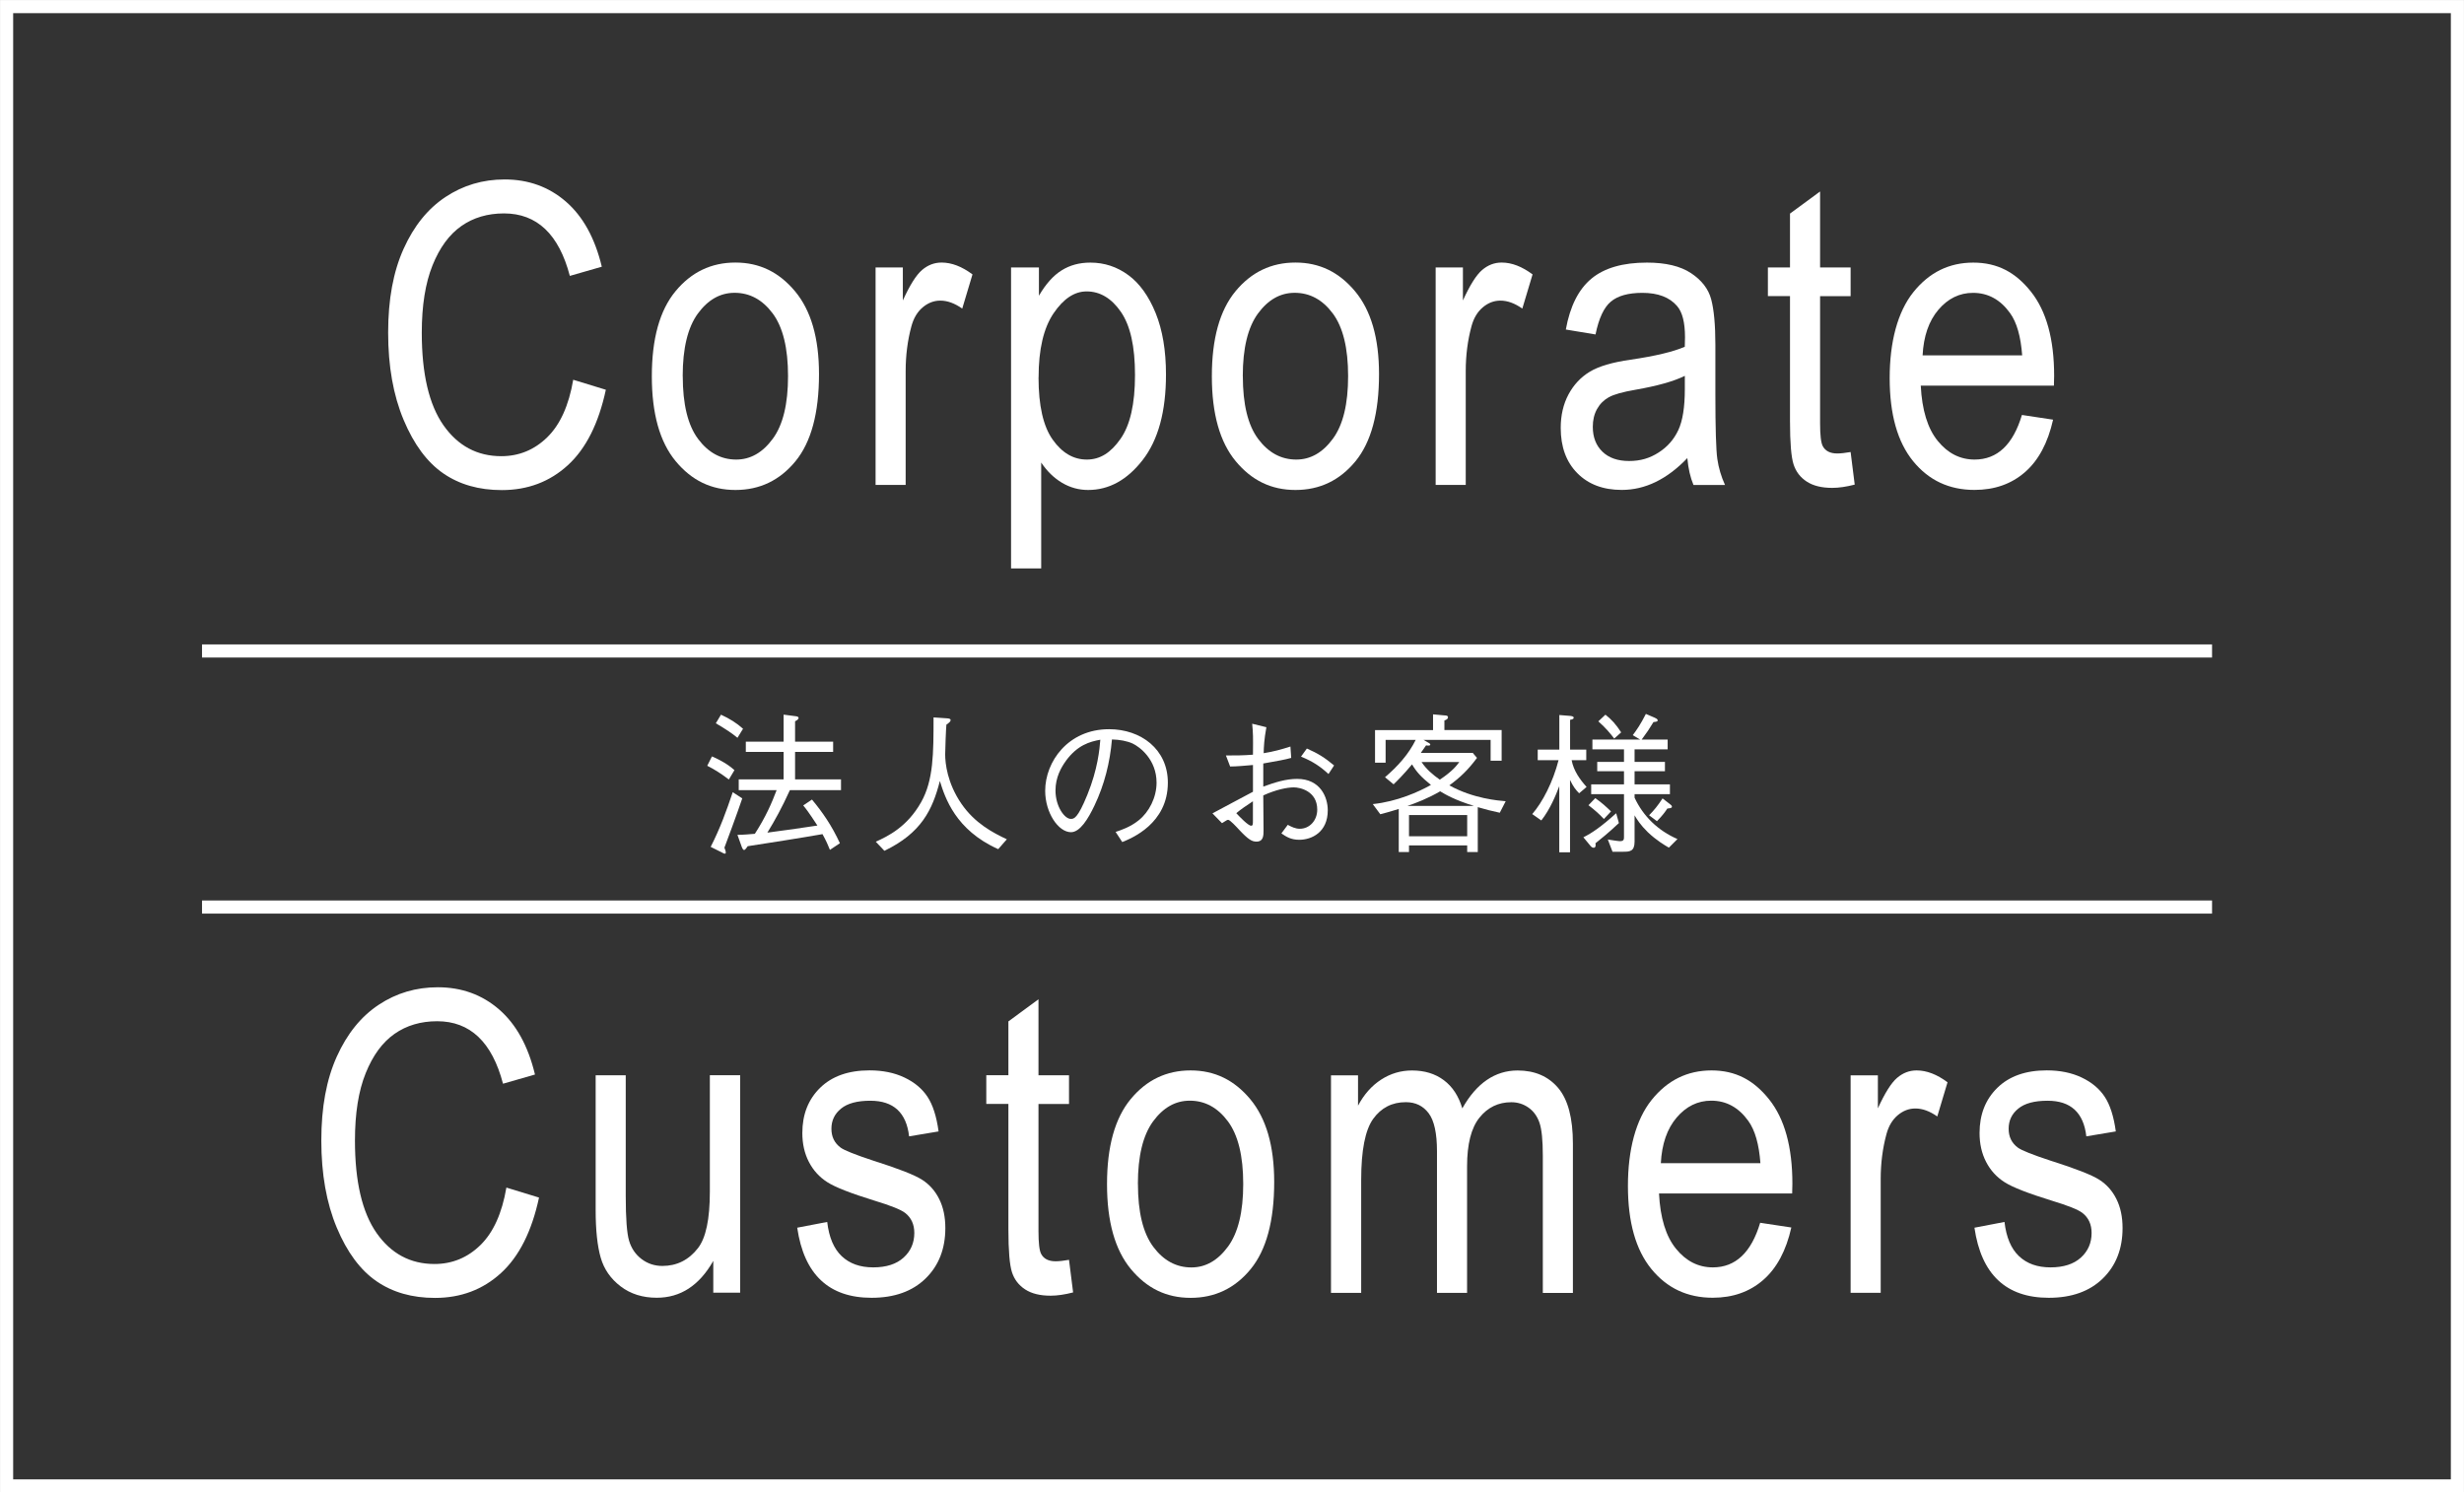 <?xml version="1.0" encoding="UTF-8"?>
<svg id="_レイヤー_2" data-name="レイヤー 2" xmlns="http://www.w3.org/2000/svg" viewBox="0 0 444.69 269.39">
  <rect x="0" y="0" width="444.69" height="269.39" fill="#333333" stroke="none"/>
  <defs>
    <style>
      .cls-1 {
        fill: #fff;
      }

      .cls-2 {
        fill: none;
        stroke: #fff;
        stroke-miterlimit: 10;
        stroke-width: 2.37px;
      }
    </style>
  </defs>
  <g id="_レイヤー_1-2" data-name="レイヤー 1">
    <g>
      <g>
        <g>
          <path class="cls-1" d="M131.54,140.7c-1.61-1.23-2.73-1.88-3.9-2.48l.85-1.69c1.45.63,2.84,1.39,4.06,2.48l-1.01,1.69ZM130.74,153c.19.52.25.68.25.87s-.14.22-.16.22c-.16,0-.44-.16-.55-.22l-2.02-1.01c1.72-3.38,2.81-6.41,3.98-9.87l1.72,1.12c-.79,2.37-3.03,8.43-3.22,8.89ZM133.09,133.17c-.96-.79-1.88-1.42-3.9-2.62l.93-1.55c1.61.74,2.81,1.5,3.98,2.54l-1.01,1.64ZM142.55,142.63c-1.47,3.22-2.67,5.4-4.06,7.66,2.89-.38,7.55-1.04,9.03-1.28-1.69-2.59-2.13-3.11-2.56-3.63l1.58-1.06c1.91,2.29,3.6,4.74,5.04,7.88l-1.8,1.2c-.33-.85-.68-1.64-1.34-2.84-3.52.63-10.83,1.77-13.5,2.18-.16.22-.44.68-.65.68s-.38-.44-.41-.52l-.79-2.21c.9,0,2.24-.11,3.14-.19,1.99-3.08,3.05-5.56,3.93-7.88h-6.84v-1.94h8.1v-4.96h-6.82v-1.85h6.82v-4.88l2.07.27c.3.03.63.08.63.33,0,.19-.19.38-.63.6v3.68h6.87v1.85h-6.87v4.96h8.29v1.94h-9.22Z"/>
          <path class="cls-1" d="M180.15,153.27c-7.74-3.46-9.6-9.33-10.53-12.3-1.34,5.26-3.38,9.41-10.01,12.6l-1.55-1.64c2.21-1.01,5.67-2.67,8.18-7.14,2.24-3.98,2.24-8.81,2.24-15.3l2.34.16c.46.03.74.08.74.33,0,.27-.27.46-.76.82-.08.76-.22,4.55-.22,5.37,0,1.61.38,5.18,2.92,8.89,2.45,3.57,5.73,5.26,8.21,6.43l-1.55,1.77Z"/>
          <path class="cls-1" d="M201.34,150.16c1.04-.35,2.64-.87,4.17-2.1,1.85-1.47,3.22-4.09,3.22-6.79,0-4.2-3.05-6.46-4.31-7.06-1.01-.46-2.34-.71-3.74-.74-.35,4.12-1.36,8.18-3.16,11.94-1.15,2.43-2.62,4.8-4.23,4.8-2.29,0-4.66-3.52-4.66-7.47,0-5.24,4.12-11.12,11.53-11.12,5.73,0,10.61,3.6,10.61,9.65,0,7.42-6.6,10.06-8.23,10.72l-1.2-1.83ZM192.37,137.34c-.87,1.2-1.88,2.97-1.88,5.34,0,2.92,1.66,5.13,2.75,5.13.57,0,1.23,0,3-4.36,1.88-4.61,2.21-8.26,2.34-9.93-1.94.35-4.14.98-6.22,3.82Z"/>
          <path class="cls-1" d="M228.55,131.26c-.41,2.26-.46,3.52-.49,4.69,1.85-.3,3.19-.68,4.83-1.2l.14,2.05c-1.17.33-2.29.52-5.04,1.01v4.17c2.18-.79,4.09-1.39,6.13-1.39,4.14,0,5.51,3.27,5.51,5.67,0,3.95-2.89,5.32-5.15,5.32-1.5,0-2.34-.55-3.22-1.15l1.15-1.55c.71.38,1.36.71,2.18.71,1.72,0,3.14-1.45,3.14-3.46,0-3.33-3.08-4.01-4.23-4.01s-3.16.38-5.51,1.45c0,.98.05,5.4.05,6.3s0,2.04-1.28,2.04c-.79,0-1.45-.33-3.22-2.24-.35-.38-1.55-1.69-1.88-1.69-.16,0-.27.05-1.12.6l-1.72-1.77c1.17-.6,6.27-3.38,7.31-3.9v-4.83c-1.2.11-2.97.27-4.12.27l-.76-1.99c1.94,0,2.97,0,4.88-.14.03-3.35.03-3.74-.14-5.59l2.56.63ZM226.12,144.63c-1.09.71-2.29,1.53-3,2.15.63.68,2.15,2.26,2.67,2.26.33,0,.33-.25.33-.95v-3.46ZM235.86,135.11c1.99.87,3.22,1.64,4.91,3.05l-1.01,1.55c-1.42-1.31-2.78-2.26-4.96-3.14l1.06-1.47Z"/>
          <path class="cls-1" d="M270.68,146.7c-1.72-.38-2.43-.55-3.98-1.01v8.1h-1.91v-1.2h-10.5v1.2h-1.85v-7.77c-1.75.55-2.73.79-3.33.95l-1.36-1.83c4.42-.46,8.34-2.24,10.5-3.46-1.77-1.42-2.65-2.4-3.41-3.71-1.5,1.8-2.75,3.05-3.33,3.6l-1.55-1.28c2.32-1.99,4.25-4.14,5.54-6.74h-5.43v4.12h-1.91v-5.89h10.47v-2.84l2.07.19c.27,0,.63.03.63.35,0,.27-.27.44-.65.57v1.72h10.33v5.54h-1.99v-3.76h-12.11l.95.55c.08.03.27.16.27.3,0,.19-.25.22-.76.14-.63.93-.71,1.01-.95,1.36h9.38l.76.9c-1.64,2.21-3.03,3.52-4.99,4.96,4.34,2.4,8.86,2.75,10.17,2.86l-1.06,2.07ZM259.91,142.83c-2.13,1.25-4.39,2.13-5.92,2.64h12.03c-3.54-1.09-5.21-2.1-6.11-2.64ZM264.79,147.11h-10.5v3.84h10.5v-3.84ZM256.55,137.54c.84,1.28,2.02,2.29,3.3,3.19,2.32-1.55,3.08-2.59,3.52-3.19h-6.82Z"/>
          <path class="cls-1" d="M284.99,143.18c-.65-.65-1.04-1.17-1.64-2.4v13.06h-1.94v-11.94c-.63,1.66-1.64,4.14-3.24,6.19l-1.64-1.15c1.85-2.13,3.74-5.78,4.75-9.73h-3.76v-1.91h3.9v-6.24l1.96.16c.19.03.63.05.63.33s-.41.33-.65.38v5.37h2.92v1.91h-2.64c.35,1.91,1.53,3.54,2.7,4.83l-1.34,1.14ZM287.94,152.23c.03.14.14.79-.33.79-.3,0-.52-.27-.65-.44l-1.2-1.45c1.5-.74,3.19-1.88,5.92-4.34l.49,1.77c-1.94,1.83-3.25,2.86-4.23,3.65ZM289.46,147.82c-.9-.95-1.58-1.55-2.78-2.48l1.23-1.28c1.17.82,1.99,1.58,2.84,2.4l-1.28,1.36ZM301.19,153c-.79-.46-2.24-1.31-3.79-2.78-1.39-1.36-1.96-2.32-2.4-3.05v4.74c0,1.8-.9,1.83-2.1,1.83h-1.88l-.85-2.21c.35.05,1.85.3,2.18.3.74,0,.74-.33.74-.85v-7.63h-5.92v-1.77h5.92v-2.37h-4.83v-1.69h4.83v-2.26h-5.7v-1.77h8.62l-1.34-.79c.66-.87,1.42-1.96,2.37-3.84l1.58.68c.16.08.55.22.55.49,0,.22-.3.25-.76.3-.74,1.23-1.2,1.91-2.13,3.16h4.69v1.77h-5.97v2.26h5.48v1.69h-5.48v2.37h6.38v1.77h-6.38v.63c1.55,3.35,4.23,5.94,7.74,7.47l-1.55,1.55ZM291.32,133.31c-.68-.9-1.45-1.85-2.86-3.11l1.28-1.2c1.09.85,1.91,1.75,2.84,3.19l-1.25,1.12ZM300.92,145.93c-.38.57-.85,1.25-1.88,2.29l-1.42-1.06c.93-.95,1.58-1.75,2.43-3.05l1.34,1.04c.19.14.35.27.35.46,0,.25-.3.27-.82.33Z"/>
        </g>
        <g>
          <path class="cls-1" d="M103.43,68.54l5.91,1.81c-1.31,6.09-3.59,10.63-6.86,13.62-3.27,2.99-7.24,4.49-11.92,4.49-4.12,0-7.63-1-10.55-3.01-2.92-2.01-5.31-5.23-7.17-9.67-1.86-4.44-2.79-9.68-2.79-15.72s.93-11.02,2.79-15.15c1.86-4.13,4.38-7.25,7.57-9.36,3.18-2.11,6.73-3.16,10.66-3.16,4.29,0,7.98,1.33,11.06,4,3.08,2.67,5.24,6.58,6.48,11.75l-5.77,1.66c-1.97-7.52-5.94-11.28-11.88-11.28-2.96,0-5.53.76-7.7,2.28-2.17,1.52-3.91,3.88-5.2,7.09-1.29,3.21-1.94,7.26-1.94,12.17,0,7.42,1.31,12.99,3.92,16.71,2.61,3.71,6.09,5.57,10.43,5.57,3.2,0,5.97-1.14,8.3-3.42,2.33-2.28,3.89-5.74,4.68-10.37Z"/>
          <path class="cls-1" d="M117.64,67.91c0-6.78,1.42-11.89,4.27-15.34,2.85-3.45,6.45-5.18,10.81-5.18s7.87,1.73,10.76,5.18c2.88,3.45,4.33,8.43,4.33,14.94,0,7.05-1.42,12.3-4.25,15.75-2.84,3.45-6.45,5.18-10.83,5.18s-7.91-1.73-10.78-5.19c-2.87-3.46-4.31-8.57-4.31-15.32ZM123.22,67.89c0,5.08.92,8.87,2.77,11.34,1.85,2.48,4.14,3.72,6.88,3.72,2.56,0,4.76-1.25,6.6-3.76,1.84-2.5,2.75-6.27,2.75-11.31s-.92-8.83-2.77-11.31c-1.85-2.48-4.14-3.72-6.88-3.72-2.59,0-4.79,1.25-6.62,3.74-1.82,2.49-2.74,6.26-2.74,11.29Z"/>
          <path class="cls-1" d="M158.02,87.54v-39.26h4.92v5.95c1.26-2.76,2.41-4.59,3.46-5.49,1.05-.9,2.22-1.35,3.53-1.35,1.82,0,3.68.72,5.58,2.14l-1.85,6.17c-1.36-.96-2.67-1.44-3.96-1.44-1.16,0-2.22.41-3.18,1.22-.96.81-1.64,1.95-2.03,3.4-.69,2.54-1.04,5.24-1.04,8.1v20.55h-5.43Z"/>
          <path class="cls-1" d="M182.47,102.59v-54.31h5.03v5.1c1.23-2.12,2.6-3.65,4.1-4.58,1.5-.94,3.22-1.4,5.17-1.4,2.53,0,4.82.75,6.87,2.26,2.04,1.5,3.68,3.79,4.93,6.86,1.24,3.07,1.86,6.76,1.86,11.07,0,6.68-1.4,11.82-4.2,15.43-2.8,3.61-6.08,5.42-9.85,5.42-1.68,0-3.24-.43-4.7-1.29-1.45-.86-2.71-2.08-3.77-3.66v19.11h-5.43ZM187.43,68.13c0,5.08.85,8.82,2.55,11.22,1.7,2.4,3.75,3.6,6.16,3.6s4.34-1.24,6.08-3.73c1.75-2.49,2.62-6.33,2.62-11.53s-.85-8.92-2.54-11.39c-1.7-2.46-3.76-3.7-6.2-3.7-2.19,0-4.18,1.32-5.97,3.97-1.79,2.65-2.69,6.5-2.69,11.55Z"/>
          <path class="cls-1" d="M218.71,67.91c0-6.78,1.42-11.89,4.27-15.34,2.85-3.45,6.45-5.18,10.81-5.18s7.87,1.73,10.76,5.18c2.88,3.45,4.33,8.43,4.33,14.94,0,7.05-1.42,12.3-4.25,15.75-2.84,3.45-6.45,5.18-10.83,5.18s-7.91-1.73-10.78-5.19c-2.87-3.46-4.31-8.57-4.31-15.32ZM224.3,67.89c0,5.08.92,8.87,2.77,11.34,1.85,2.48,4.14,3.72,6.88,3.72,2.56,0,4.76-1.25,6.6-3.76,1.84-2.5,2.75-6.27,2.75-11.31s-.92-8.83-2.77-11.31c-1.85-2.48-4.14-3.72-6.88-3.72-2.59,0-4.79,1.25-6.62,3.74-1.82,2.49-2.74,6.26-2.74,11.29Z"/>
          <path class="cls-1" d="M259.1,87.54v-39.26h4.92v5.95c1.26-2.76,2.41-4.59,3.46-5.49,1.05-.9,2.22-1.35,3.53-1.35,1.82,0,3.68.72,5.58,2.14l-1.85,6.17c-1.36-.96-2.67-1.44-3.96-1.44-1.16,0-2.22.41-3.18,1.22-.96.81-1.64,1.95-2.03,3.4-.69,2.54-1.04,5.24-1.04,8.1v20.55h-5.43Z"/>
          <path class="cls-1" d="M304.51,82.7c-1.82,1.9-3.72,3.33-5.69,4.29-1.97.96-4.02,1.44-6.14,1.44-3.35,0-6.03-1.01-8.02-3.03-2-2.02-2.99-4.74-2.99-8.17,0-2.27.47-4.28,1.4-6.03.94-1.75,2.22-3.12,3.84-4.1,1.63-.99,4.09-1.71,7.39-2.18,4.44-.65,7.69-1.43,9.76-2.33l.04-1.7c0-2.69-.48-4.57-1.44-5.66-1.36-1.58-3.44-2.37-6.25-2.37-2.54,0-4.44.53-5.69,1.58-1.26,1.05-2.18,3.03-2.77,5.93l-5.36-.89c.76-4.21,2.31-7.28,4.64-9.2,2.33-1.92,5.66-2.88,10-2.88,3.38,0,6.03.63,7.95,1.9,1.92,1.27,3.14,2.84,3.64,4.71.5,1.87.76,4.61.76,8.21v8.87c0,6.21.12,10.12.35,11.74.23,1.61.7,3.19,1.39,4.71h-5.69c-.57-1.36-.94-2.97-1.11-4.84ZM304.07,67.84c-2,.99-4.97,1.82-8.91,2.51-2.29.39-3.89.84-4.81,1.35-.91.51-1.62,1.22-2.13,2.14-.51.92-.76,1.99-.76,3.2,0,1.87.58,3.37,1.74,4.49,1.16,1.12,2.76,1.68,4.81,1.68s3.72-.5,5.31-1.52c1.59-1.01,2.78-2.36,3.57-4.05.79-1.69,1.18-4.15,1.18-7.38v-2.44Z"/>
          <path class="cls-1" d="M333.99,81.59l.74,5.88c-1.5.39-2.86.59-4.07.59-1.9,0-3.43-.38-4.58-1.13-1.16-.75-1.95-1.78-2.38-3.09-.43-1.31-.65-3.91-.65-7.8v-22.59h-3.99v-5.18h3.99v-9.72l5.43-3.99v13.72h5.51v5.18h-5.51v22.96c0,2.12.16,3.49.48,4.1.47.89,1.34,1.33,2.62,1.33.62,0,1.42-.09,2.4-.26Z"/>
          <path class="cls-1" d="M364.91,74.9l5.62.85c-.94,4.19-2.63,7.35-5.08,9.48-2.45,2.13-5.49,3.2-9.11,3.2-4.56,0-8.25-1.73-11.07-5.19-2.82-3.46-4.23-8.46-4.23-14.99s1.42-11.95,4.27-15.51c2.85-3.56,6.45-5.34,10.81-5.34s7.64,1.75,10.42,5.25c2.78,3.5,4.18,8.56,4.18,15.19l-.04,1.77h-24.03c.22,4.41,1.24,7.74,3.07,9.98,1.82,2.24,4.04,3.36,6.65,3.36,4.09,0,6.94-2.69,8.54-8.06ZM346.98,64.14h17.97c-.25-3.4-.97-5.94-2.18-7.62-1.75-2.44-3.98-3.66-6.69-3.66-2.44,0-4.52,1.02-6.25,3.05-1.73,2.03-2.67,4.78-2.85,8.23Z"/>
          <path class="cls-1" d="M91.37,214.35l5.91,1.81c-1.31,6.09-3.59,10.63-6.86,13.62-3.27,2.99-7.24,4.49-11.92,4.49-4.12,0-7.63-1-10.55-3.01-2.92-2.01-5.31-5.23-7.17-9.67-1.86-4.44-2.79-9.68-2.79-15.72s.93-11.02,2.79-15.15c1.86-4.13,4.38-7.25,7.57-9.36,3.18-2.11,6.73-3.16,10.66-3.16,4.29,0,7.98,1.33,11.06,4,3.08,2.67,5.24,6.58,6.48,11.75l-5.77,1.66c-1.97-7.52-5.94-11.28-11.88-11.28-2.96,0-5.53.76-7.7,2.28-2.17,1.52-3.91,3.88-5.2,7.09-1.3,3.21-1.94,7.26-1.94,12.17,0,7.42,1.31,12.99,3.92,16.71,2.61,3.71,6.09,5.57,10.43,5.57,3.2,0,5.97-1.14,8.3-3.42,2.33-2.28,3.89-5.74,4.68-10.37Z"/>
          <path class="cls-1" d="M128.73,233.36v-5.77c-1.26,2.22-2.74,3.88-4.44,4.99s-3.62,1.66-5.77,1.66c-2.54,0-4.71-.68-6.51-2.05-1.8-1.37-3-3.1-3.6-5.19-.6-2.09-.91-4.95-.91-8.58v-24.33h5.43v21.77c0,4.04.2,6.75.61,8.11.41,1.37,1.16,2.46,2.25,3.29,1.1.83,2.35,1.24,3.75,1.24,2.61,0,4.76-1.07,6.43-3.22,1.43-1.85,2.14-5.24,2.14-10.17v-21.04h5.47v39.26h-4.88Z"/>
          <path class="cls-1" d="M143.86,221.6l5.43-1.04c.32,2.77,1.19,4.83,2.62,6.18,1.43,1.35,3.32,2.02,5.68,2.02s4.19-.59,5.48-1.76c1.29-1.17,1.94-2.66,1.94-4.45,0-1.55-.55-2.76-1.66-3.62-.76-.59-2.61-1.33-5.54-2.22-4.24-1.31-7.07-2.41-8.5-3.33-1.43-.91-2.54-2.13-3.33-3.66-.79-1.53-1.18-3.27-1.18-5.21,0-3.35,1.07-6.07,3.22-8.17,2.14-2.09,5.11-3.14,8.91-3.14,2.39,0,4.49.43,6.3,1.29,1.81.86,3.2,2.02,4.16,3.48.96,1.45,1.63,3.54,2,6.25l-5.32.89c-.49-4.29-2.82-6.43-6.99-6.43-2.37,0-4.13.47-5.29,1.42-1.16.94-1.74,2.15-1.74,3.63s.56,2.59,1.67,3.42c.67.49,2.64,1.28,5.93,2.36,4.52,1.43,7.44,2.58,8.76,3.43,1.33.85,2.36,2.01,3.09,3.48.74,1.47,1.11,3.22,1.11,5.24,0,3.75-1.19,6.79-3.57,9.11-2.38,2.32-5.63,3.48-9.74,3.48-7.71,0-12.19-4.21-13.42-12.64Z"/>
          <path class="cls-1" d="M192.93,227.4l.74,5.88c-1.5.39-2.86.59-4.07.59-1.9,0-3.43-.38-4.58-1.13-1.16-.75-1.95-1.78-2.38-3.09-.43-1.31-.65-3.91-.65-7.8v-22.59h-3.99v-5.18h3.99v-9.72l5.43-3.99v13.72h5.51v5.18h-5.51v22.96c0,2.12.16,3.49.48,4.1.47.89,1.34,1.33,2.62,1.33.62,0,1.42-.09,2.4-.26Z"/>
          <path class="cls-1" d="M199.79,213.73c0-6.78,1.42-11.89,4.27-15.34,2.85-3.45,6.45-5.18,10.81-5.18s7.87,1.73,10.76,5.18c2.88,3.45,4.33,8.43,4.33,14.94,0,7.05-1.42,12.3-4.25,15.75-2.83,3.45-6.45,5.18-10.83,5.18s-7.91-1.73-10.78-5.19c-2.87-3.46-4.31-8.57-4.31-15.32ZM205.37,213.71c0,5.08.92,8.86,2.77,11.34,1.85,2.48,4.14,3.72,6.88,3.72,2.56,0,4.76-1.25,6.6-3.76s2.75-6.27,2.75-11.31-.92-8.83-2.77-11.31c-1.85-2.48-4.14-3.72-6.88-3.72-2.59,0-4.79,1.25-6.62,3.74-1.82,2.49-2.74,6.26-2.74,11.29Z"/>
          <path class="cls-1" d="M240.21,233.36v-39.26h4.88v5.47c1.08-2.03,2.47-3.6,4.17-4.7,1.7-1.1,3.55-1.65,5.57-1.65,2.26,0,4.18.58,5.74,1.75,1.56,1.16,2.68,2.86,3.34,5.09,1.29-2.28,2.76-3.99,4.43-5.13,1.67-1.14,3.52-1.71,5.55-1.71,3.09,0,5.53,1.05,7.31,3.14,1.78,2.1,2.67,5.45,2.67,10.06v26.95h-5.43v-24.76c0-2.81-.2-4.8-.61-5.98-.41-1.17-1.07-2.08-1.99-2.72-.92-.64-1.95-.96-3.08-.96-2.35,0-4.27.93-5.76,2.79-1.49,1.86-2.23,4.79-2.23,8.79v22.83h-5.43v-25.54c0-3.26-.5-5.55-1.5-6.88-1-1.33-2.37-2-4.12-2-2.49,0-4.45,1.01-5.9,3.02-1.44,2.01-2.16,5.68-2.16,11.01v20.39h-5.43Z"/>
          <path class="cls-1" d="M317.67,220.71l5.62.85c-.94,4.19-2.63,7.35-5.08,9.48-2.45,2.13-5.49,3.2-9.11,3.2-4.56,0-8.25-1.73-11.07-5.19-2.82-3.46-4.23-8.46-4.23-14.99s1.42-11.95,4.27-15.51c2.85-3.56,6.45-5.34,10.81-5.34s7.64,1.75,10.42,5.25c2.78,3.5,4.18,8.56,4.18,15.19l-.04,1.77h-24.03c.22,4.41,1.24,7.74,3.07,9.98,1.82,2.24,4.04,3.36,6.65,3.36,4.09,0,6.94-2.69,8.54-8.06ZM299.74,209.95h17.97c-.25-3.4-.97-5.94-2.18-7.62-1.75-2.44-3.98-3.66-6.69-3.66-2.44,0-4.52,1.02-6.25,3.05-1.73,2.03-2.67,4.78-2.85,8.23Z"/>
          <path class="cls-1" d="M333.99,233.36v-39.26h4.92v5.95c1.26-2.76,2.41-4.59,3.46-5.49,1.05-.9,2.22-1.35,3.53-1.35,1.82,0,3.68.72,5.58,2.14l-1.85,6.17c-1.36-.96-2.67-1.44-3.96-1.44-1.16,0-2.22.41-3.18,1.22-.96.81-1.64,1.95-2.03,3.4-.69,2.54-1.04,5.24-1.04,8.1v20.55h-5.43Z"/>
          <path class="cls-1" d="M356.33,221.6l5.43-1.04c.32,2.77,1.19,4.83,2.62,6.18,1.43,1.35,3.32,2.02,5.68,2.02s4.19-.59,5.48-1.76c1.29-1.17,1.94-2.66,1.94-4.45,0-1.55-.55-2.76-1.66-3.62-.76-.59-2.61-1.33-5.55-2.22-4.24-1.31-7.07-2.41-8.5-3.33-1.43-.91-2.54-2.13-3.33-3.66-.79-1.53-1.18-3.27-1.18-5.21,0-3.35,1.07-6.07,3.22-8.17,2.14-2.09,5.11-3.14,8.91-3.14,2.39,0,4.49.43,6.3,1.29,1.81.86,3.2,2.02,4.16,3.48.96,1.45,1.63,3.54,2,6.25l-5.32.89c-.49-4.29-2.82-6.43-6.99-6.43-2.37,0-4.13.47-5.29,1.42-1.16.94-1.74,2.15-1.74,3.63s.56,2.59,1.67,3.42c.67.49,2.64,1.28,5.93,2.36,4.52,1.43,7.44,2.58,8.76,3.43,1.33.85,2.36,2.01,3.09,3.48.74,1.47,1.11,3.22,1.11,5.24,0,3.75-1.19,6.79-3.57,9.11-2.38,2.32-5.63,3.48-9.74,3.48-7.71,0-12.19-4.21-13.42-12.64Z"/>
        </g>
        <line class="cls-2" x1="36.46" y1="117.5" x2="399.22" y2="117.5"/>
        <line class="cls-2" x1="36.46" y1="163.72" x2="399.22" y2="163.72"/>
      </g>
      <rect class="cls-2" x="1.19" y="1.19" width="442.31" height="267.02"/>
    </g>
  </g>
</svg>